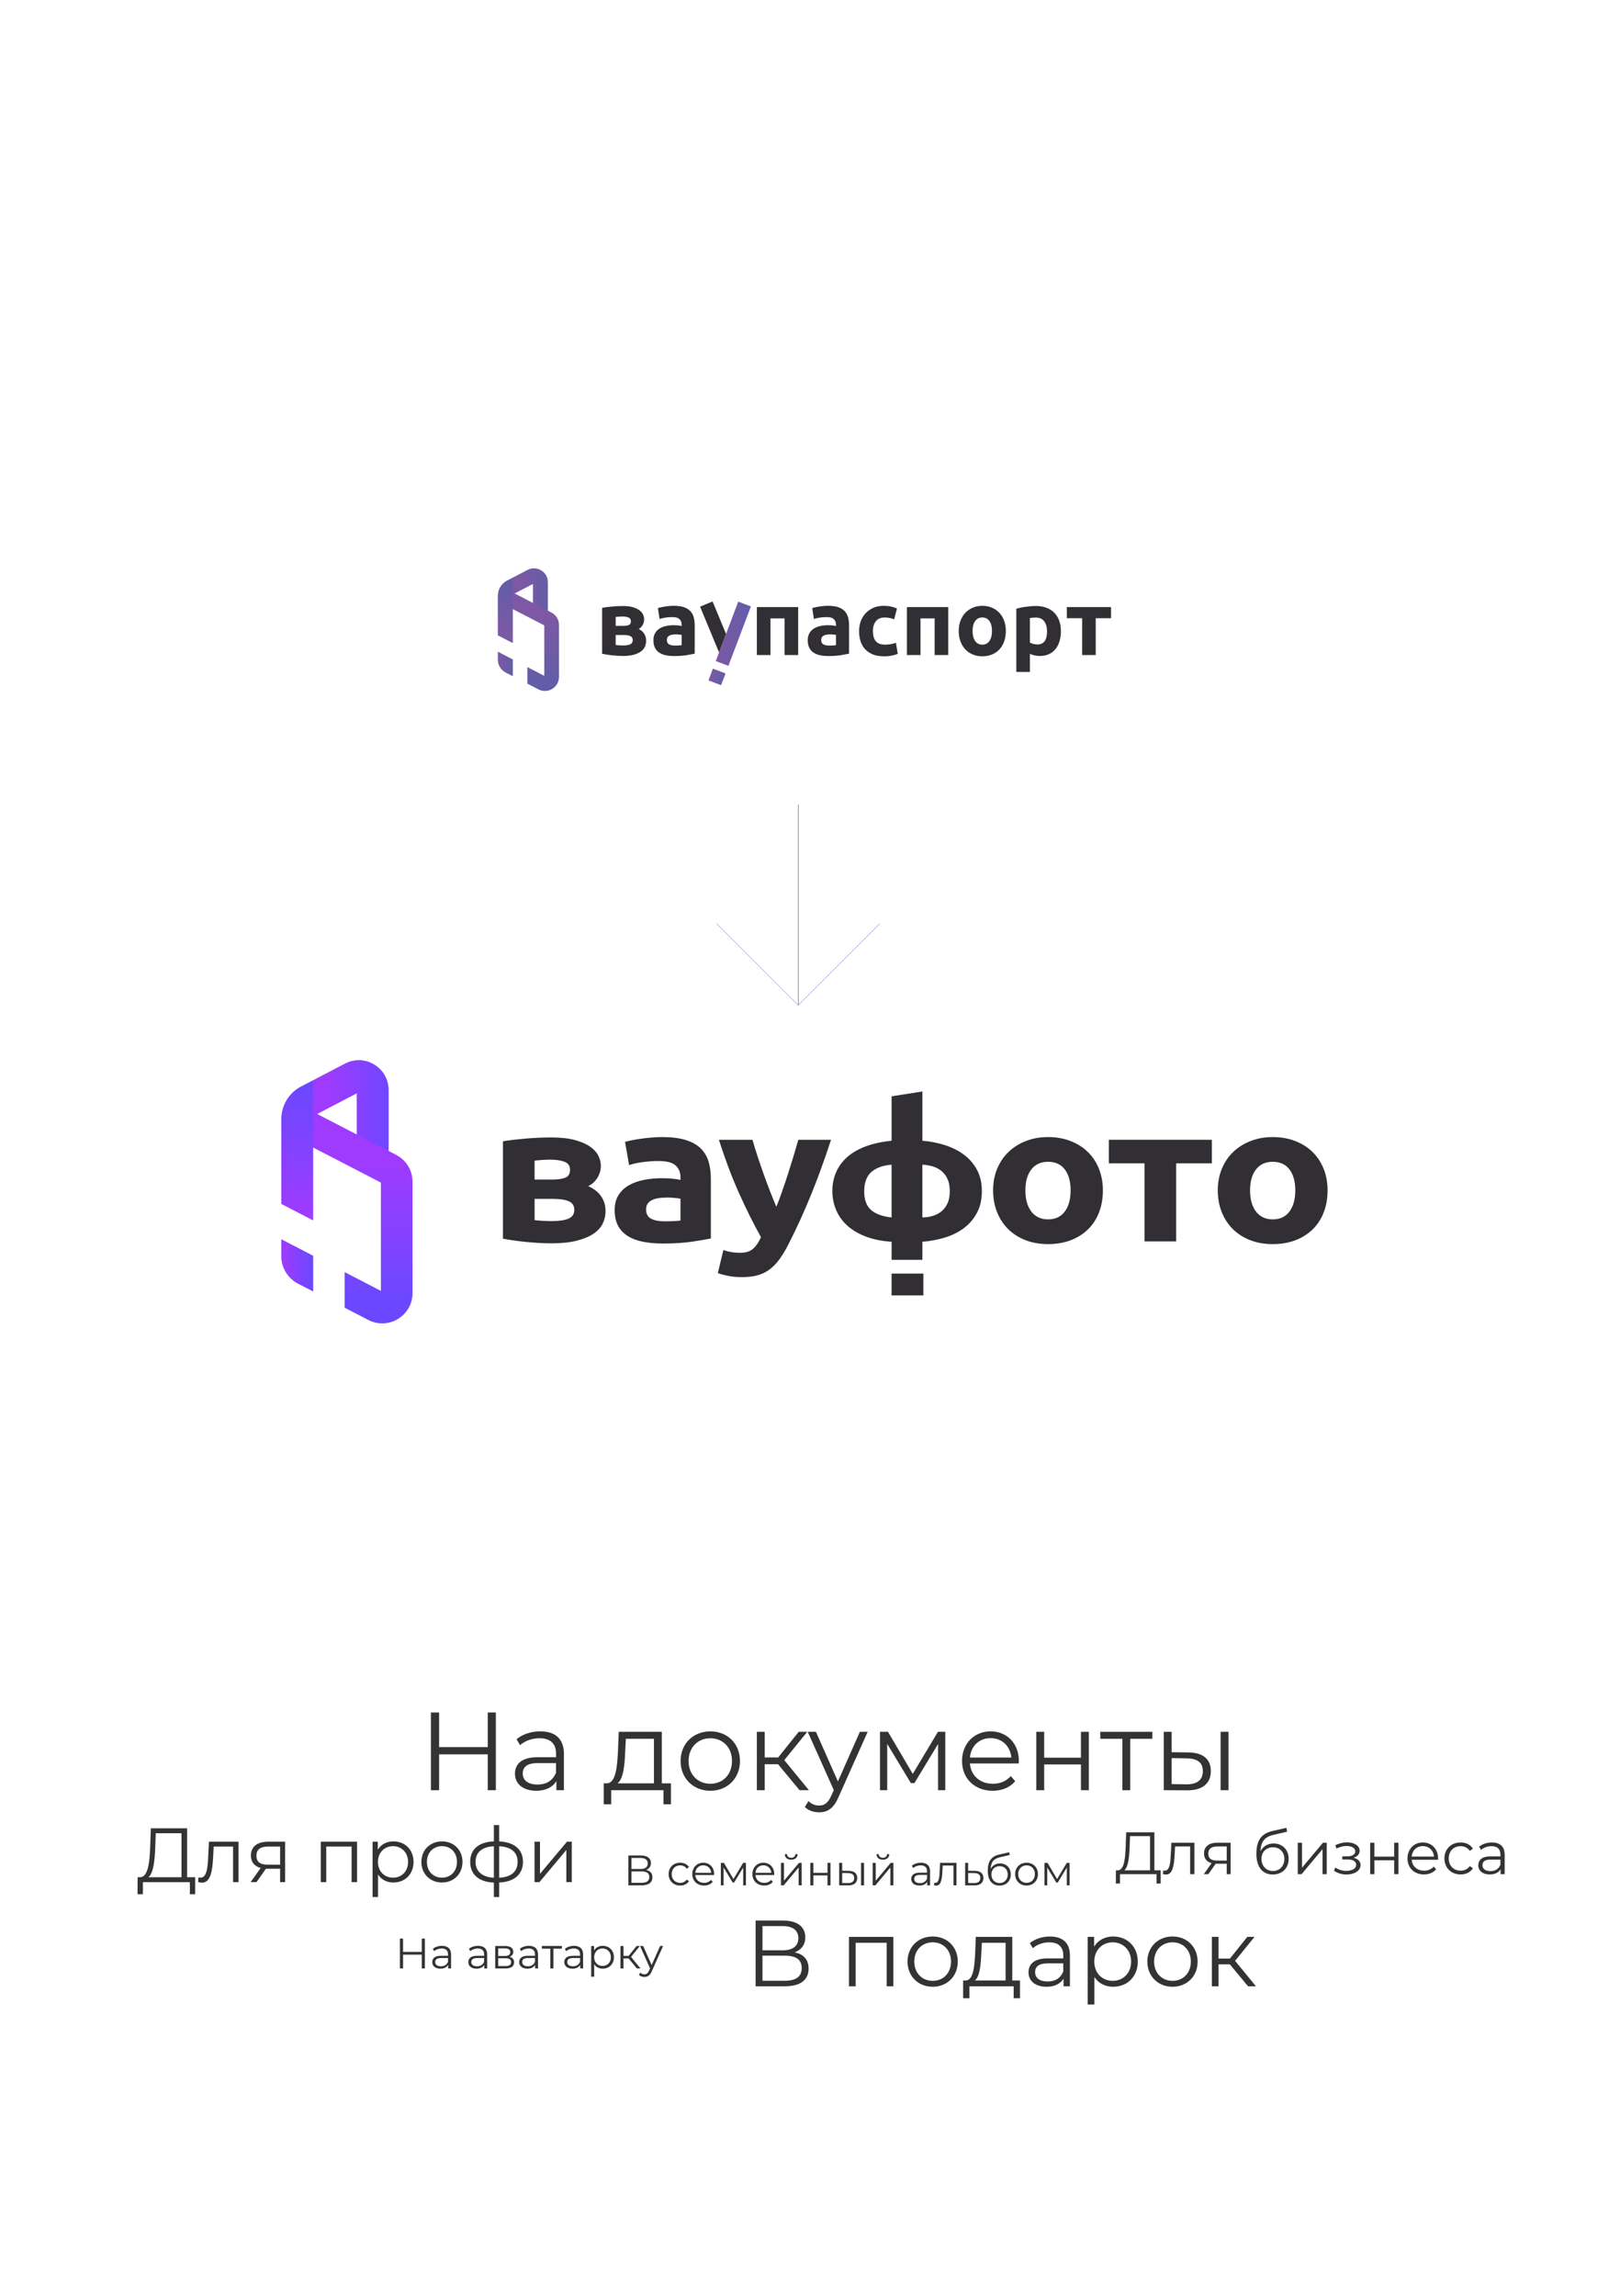 <?xml version="1.0" encoding="UTF-8"?> <svg xmlns="http://www.w3.org/2000/svg" xmlns:xlink="http://www.w3.org/1999/xlink" id="_Слой_1" data-name="Слой 1" viewBox="0 0 1254.07 1789.4"><defs><style> .cls-1 { fill: url(#_Безымянный_градиент_2); } .cls-2 { fill: url(#_Безымянный_градиент_6); } .cls-3 { fill: url(#_Безымянный_градиент_6-5); } .cls-4 { fill: url(#_Безымянный_градиент_6-4); } .cls-5 { fill: url(#_Безымянный_градиент_6-3); } .cls-6 { fill: url(#_Безымянный_градиент_6-2); } .cls-7 { fill: url(#_Безымянный_градиент_2-2); } .cls-8 { fill: url(#_Безымянный_градиент_2-6); } .cls-9 { fill: url(#_Безымянный_градиент_2-5); } .cls-10 { fill: url(#_Безымянный_градиент_2-3); } .cls-11 { fill: url(#_Безымянный_градиент_2-7); } .cls-12 { fill: url(#_Безымянный_градиент_2-4); } .cls-13 { fill: url(#_Безымянный_градиент_6-6); stroke: #000; } .cls-13, .cls-14 { stroke-miterlimit: 10; stroke-width: .25px; } .cls-14 { fill: none; stroke: url(#_Безымянный_градиент_6-7); } .cls-15 { fill: #312f33; } .cls-16 { fill: #333; } </style><linearGradient id="_Безымянный_градиент_6" data-name="Безымянный градиент 6" x1="181.08" y1="856.66" x2="181.08" y2="965.25" gradientTransform="translate(50.58 47.05)" gradientUnits="userSpaceOnUse"><stop offset="0" stop-color="#9f3bff"></stop><stop offset="1" stop-color="#6b48ff"></stop></linearGradient><linearGradient id="_Безымянный_градиент_6-2" data-name="Безымянный градиент 6" x1="219.85" y1="856.66" x2="219.85" y2="965.25" xlink:href="#_Безымянный_градиент_6"></linearGradient><linearGradient id="_Безымянный_градиент_6-3" data-name="Безымянный градиент 6" x1="168.76" y1="939.08" x2="193.4" y2="939.08" xlink:href="#_Безымянный_градиент_6"></linearGradient><linearGradient id="_Безымянный_градиент_6-4" data-name="Безымянный градиент 6" x1="173.7" y1="899.78" x2="193.1" y2="803.18" xlink:href="#_Безымянный_градиент_6"></linearGradient><linearGradient id="_Безымянный_градиент_6-5" data-name="Безымянный градиент 6" x1="205.21" y1="814.56" x2="256" y2="814.56" xlink:href="#_Безымянный_градиент_6"></linearGradient><linearGradient id="_Безымянный_градиент_2" data-name="Безымянный градиент 2" x1="557.94" y1="493.86" x2="585.32" y2="493.86" gradientTransform="translate(-137.78 234.25) rotate(-20.73)" gradientUnits="userSpaceOnUse"><stop offset="0" stop-color="#7e58a4"></stop><stop offset="1" stop-color="#625da8"></stop></linearGradient><linearGradient id="_Безымянный_градиент_2-2" data-name="Безымянный градиент 2" x1="552.23" y1="527.52" x2="565.56" y2="527.52" gradientTransform="translate(-150.52 231.93) rotate(-20.73)" xlink:href="#_Безымянный_градиент_2"></linearGradient><linearGradient id="_Безымянный_градиент_2-3" data-name="Безымянный градиент 2" x1="393.85" y1="479.04" x2="393.85" y2="529.61" gradientTransform="matrix(1,0,0,1,0,0)" xlink:href="#_Безымянный_градиент_2"></linearGradient><linearGradient id="_Безымянный_градиент_2-4" data-name="Безымянный градиент 2" x1="411.9" y1="479.04" x2="411.9" y2="529.61" gradientTransform="matrix(1,0,0,1,0,0)" xlink:href="#_Безымянный_градиент_2"></linearGradient><linearGradient id="_Безымянный_градиент_2-5" data-name="Безымянный градиент 2" x1="388.11" y1="517.43" x2="399.58" y2="517.43" gradientTransform="matrix(1,0,0,1,0,0)" xlink:href="#_Безымянный_градиент_2"></linearGradient><linearGradient id="_Безымянный_градиент_2-6" data-name="Безымянный градиент 2" x1="390.41" y1="499.12" x2="399.44" y2="454.14" gradientTransform="matrix(1,0,0,1,0,0)" xlink:href="#_Безымянный_градиент_2"></linearGradient><linearGradient id="_Безымянный_градиент_2-7" data-name="Безымянный градиент 2" x1="405.08" y1="459.43" x2="428.74" y2="459.43" gradientTransform="matrix(1,0,0,1,0,0)" xlink:href="#_Безымянный_градиент_2"></linearGradient><linearGradient id="_Безымянный_градиент_6-6" data-name="Безымянный градиент 6" x1="-2985.51" y1="-569.74" x2="-2920.74" y2="-490.32" gradientTransform="translate(-2331.41 174.68) rotate(-180)" xlink:href="#_Безымянный_градиент_6"></linearGradient><linearGradient id="_Безымянный_градиент_6-7" data-name="Безымянный градиент 6" x1="-2844.5" y1="836.43" x2="-2800.26" y2="890.68" gradientTransform="translate(-1987.11 -637) rotate(-135)" xlink:href="#_Безымянный_градиент_6"></linearGradient></defs><g><g><path class="cls-15" d="M467.49,930.93c-1.32-1.55-2.79-2.88-4.39-3.99-1.6-1.1-3.17-1.96-4.72-2.56,2.87-1.3,5.24-3.41,7.12-6.32,1.87-2.91,2.81-6.12,2.81-9.64,0-2.61-.66-5.22-1.99-7.83-1.32-2.61-3.5-4.97-6.54-7.08-3.04-2.11-7.01-3.81-11.92-5.12-4.91-1.3-10.95-1.96-18.12-1.96-3.09,0-6.4.08-9.93.23-3.53.15-7.01.38-10.43.68-3.42.3-6.65.63-9.68.98-3.04.35-5.6.73-7.7,1.13v75.88c2.1.4,4.66.83,7.7,1.28,3.03.45,6.26.85,9.68,1.2,3.42.35,6.9.63,10.43.83,3.53.2,6.84.3,9.93.3,7.94,0,14.62-.7,20.03-2.11,5.41-1.4,9.77-3.26,13.08-5.57,3.31-2.31,5.65-4.97,7.04-7.98,1.38-3.01,2.07-6.12,2.07-9.34,0-2.81-.41-5.29-1.24-7.45-.83-2.16-1.9-4.01-3.23-5.57ZM416.67,904.5c1.54-.2,3.56-.38,6.04-.53,2.48-.15,4.49-.23,6.04-.23,4.63,0,8.38.55,11.25,1.66,2.87,1.11,4.3,3.16,4.3,6.17,0,3.21-1.27,5.3-3.81,6.25-2.54.95-5.85,1.43-9.93,1.43h-13.9v-14.75ZM442.99,949.75c-3.09,1.26-7.4,1.88-12.91,1.88-2.21,0-4.61-.08-7.2-.23-2.59-.15-4.66-.33-6.21-.53v-16.56h14.4c5.41,0,9.52.63,12.33,1.88,2.81,1.26,4.22,3.49,4.22,6.7s-1.55,5.6-4.63,6.85Z"></path><path class="cls-15" d="M546.03,894.87c-2.93-2.81-6.82-4.97-11.67-6.47-4.86-1.51-10.92-2.26-18.21-2.26-2.87,0-5.71.13-8.53.38-2.81.25-5.49.55-8.03.9-2.54.35-4.88.75-7.04,1.2-2.15.45-3.95.88-5.38,1.28l3.15,18.07c2.98-1,6.51-1.78,10.59-2.33,4.08-.55,8.22-.83,12.41-.83,6.29,0,10.7,1.15,13.24,3.46,2.54,2.31,3.81,5.37,3.81,9.18v2.11c-1.55-.4-3.56-.73-6.04-.98-2.48-.25-5.33-.38-8.52-.38-4.75,0-9.33.43-13.74,1.28-4.42.85-8.33,2.23-11.75,4.14-3.42,1.91-6.15,4.47-8.19,7.68-2.04,3.21-3.06,7.13-3.06,11.74s.88,8.88,2.65,12.2c1.76,3.31,4.3,6,7.61,8.06,3.31,2.06,7.26,3.54,11.84,4.44,4.58.9,9.68,1.36,15.31,1.36,8.94,0,16.55-.48,22.84-1.43,6.29-.95,11.2-1.78,14.73-2.48v-46.67c0-4.92-.61-9.38-1.82-13.4-1.22-4.01-3.28-7.43-6.21-10.24ZM530.38,951.18c-1.32.2-3.09.35-5.3.45-2.21.1-4.53.15-6.95.15-4.53,0-8.08-.68-10.68-2.03-2.59-1.36-3.89-3.79-3.89-7.3,0-1.81.44-3.31,1.32-4.52.88-1.2,2.1-2.16,3.64-2.86,1.54-.7,3.34-1.18,5.38-1.43,2.04-.25,4.22-.38,6.54-.38,1.66,0,3.48.1,5.46.3,1.99.2,3.48.4,4.47.6v17.01Z"></path><path class="cls-15" d="M618.49,900.97c-1.39,4.57-2.83,9.18-4.32,13.85-1.49,4.67-3.02,9.21-4.57,13.62-1.55,4.42-3.05,8.43-4.49,12.04-1.55-3.61-3.19-7.63-4.91-12.04-1.72-4.42-3.41-8.96-5.07-13.62-1.66-4.67-3.24-9.28-4.74-13.85-1.5-4.57-2.8-8.81-3.91-12.72h-26.15c4.96,15.56,10.26,29.58,15.89,42.08,5.63,12.5,11.26,23.76,16.89,33.8-1.66,3.81-3.67,6.8-6.05,8.96-2.37,2.16-5.77,3.24-10.18,3.24-2.21,0-4.31-.15-6.3-.45-1.99-.3-4.25-.85-6.79-1.66l-4.3,17.92c2.1.8,4.78,1.53,8.04,2.18,3.26.65,6.83.98,10.69.98,4.64,0,8.7-.48,12.18-1.43,3.48-.96,6.6-2.46,9.37-4.52,2.76-2.06,5.3-4.67,7.63-7.83,2.32-3.16,4.64-7,6.96-11.52,6.42-12.55,12.34-25.49,17.76-38.84,5.42-13.35,10.62-27.65,15.6-42.91h-25.5c-1.11,3.91-2.36,8.16-3.74,12.72Z"></path><path class="cls-15" d="M751.44,899.99c-4.25-3.21-9.19-5.72-14.81-7.53-5.63-1.81-11.53-2.96-17.71-3.46v-38.39l-24,3.76v34.63c-7.94.8-14.84,2.33-20.69,4.59-5.85,2.26-10.65,5.12-14.4,8.58-3.75,3.46-6.54,7.4-8.36,11.82-1.82,4.42-2.73,9.13-2.73,14.15s.96,10.14,2.9,14.75c1.93,4.62,4.83,8.68,8.69,12.2,3.86,3.51,8.69,6.37,14.48,8.58,5.79,2.21,12.5,3.56,20.11,4.06v14.1h24v-14.1c6.29-.5,12.25-1.63,17.88-3.39,5.63-1.75,10.54-4.24,14.73-7.45,4.19-3.21,7.53-7.17,10.01-11.89,2.48-4.72,3.73-10.29,3.73-16.71s-1.24-11.82-3.73-16.49c-2.48-4.67-5.85-8.6-10.1-11.82ZM694.91,948.77c-6.95-.7-12.25-2.61-15.89-5.72-3.64-3.11-5.46-7.98-5.46-14.6s1.9-11.99,5.71-15.21c3.81-3.21,9.02-5.07,15.64-5.57v41.1ZM738.36,938.08c-1.27,2.61-2.92,4.69-4.97,6.25-2.04,1.56-4.33,2.69-6.87,3.39-2.54.7-5.08,1.05-7.61,1.05v-41.1c2.54.1,5.07.5,7.61,1.2,2.54.7,4.82,1.83,6.87,3.39,2.04,1.56,3.7,3.64,4.97,6.25,1.27,2.61,1.9,5.87,1.9,9.79s-.64,7.18-1.9,9.79Z"></path><path class="cls-15" d="M847.69,897.58c-3.75-3.61-8.25-6.42-13.49-8.43-5.24-2.01-11.01-3.01-17.3-3.01s-11.89,1-17.13,3.01c-5.24,2.01-9.76,4.82-13.57,8.43-3.81,3.61-6.79,7.98-8.94,13.1-2.15,5.12-3.23,10.79-3.23,17.01s1.05,11.92,3.14,17.09c2.1,5.17,5.02,9.59,8.77,13.25,3.75,3.66,8.25,6.5,13.49,8.51,5.24,2.01,11.06,3.01,17.46,3.01s12.39-1,17.63-3.01c5.24-2.01,9.74-4.84,13.49-8.51,3.75-3.66,6.62-8.08,8.61-13.25,1.99-5.17,2.98-10.86,2.98-17.09s-1.05-11.89-3.14-17.01c-2.1-5.12-5.02-9.49-8.77-13.1ZM829.9,944.18c-3.04,4.06-7.37,6.1-12.99,6.1s-9.99-2.03-13.08-6.1c-3.09-4.07-4.63-9.56-4.63-16.49s1.54-12.37,4.63-16.34c3.09-3.96,7.45-5.95,13.08-5.95s9.96,1.98,12.99,5.95c3.03,3.97,4.55,9.41,4.55,16.34s-1.52,12.42-4.55,16.49Z"></path><polygon class="cls-15" points="864.24 906.61 892.05 906.61 892.05 967.44 916.71 967.44 916.71 906.61 944.52 906.61 944.52 888.24 864.24 888.24 864.24 906.61"></polygon><path class="cls-15" d="M1031.58,910.68c-2.1-5.12-5.02-9.49-8.77-13.1-3.75-3.61-8.25-6.42-13.49-8.43-5.24-2.01-11.01-3.01-17.3-3.01s-11.89,1-17.13,3.01c-5.24,2.01-9.76,4.82-13.57,8.43-3.81,3.61-6.79,7.98-8.94,13.1-2.15,5.12-3.23,10.79-3.23,17.01s1.05,11.92,3.14,17.09c2.1,5.17,5.02,9.59,8.77,13.25,3.75,3.66,8.25,6.5,13.49,8.51,5.24,2.01,11.06,3.01,17.46,3.01s12.39-1,17.63-3.01c5.24-2.01,9.74-4.84,13.49-8.51,3.75-3.66,6.62-8.08,8.61-13.25,1.99-5.17,2.98-10.86,2.98-17.09s-1.05-11.89-3.14-17.01ZM1005.01,944.18c-3.04,4.06-7.37,6.1-12.99,6.1s-9.99-2.03-13.08-6.1c-3.09-4.07-4.63-9.56-4.63-16.49s1.54-12.37,4.63-16.34c3.09-3.96,7.45-5.95,13.08-5.95s9.96,1.98,12.99,5.95c3.03,3.97,4.55,9.41,4.55,16.34s-1.52,12.42-4.55,16.49Z"></path><rect class="cls-15" x="694.91" y="992.51" width="24.77" height="17.01"></rect></g><g><g><path class="cls-2" d="M219.34,978.92c0,9.05,4.99,17.26,13.04,21.42l11.6,6v-27.68l-24.63-12.75v13Z"></path><path class="cls-6" d="M308.85,900.05l-7.68-3.97,1.63.85v-47.46c0-8.16-4.17-15.56-11.15-19.79-6.98-4.24-15.46-4.5-22.71-.73l-35.04,18.27c-.2.1-.39.21-.58.32-8.63,5.11-13.98,14.5-13.98,24.53v66.13l24.63,12.75v-56.72l28.49,14.75,24.42,12.64v84.39l-28.27-14.63v27.74l18.46,9.55c3.44,1.78,7.16,2.67,10.86,2.67,4.24,0,8.47-1.16,12.25-3.46,7.1-4.32,11.34-11.86,11.34-20.17v-86.81c0-8.8-4.86-16.78-12.67-20.82ZM247.12,868.1l31.05-16.19v32.26l-31.05-16.07Z"></path></g><path class="cls-5" d="M219.34,978.92c0,9.05,4.99,17.26,13.04,21.42l11.6,6v-27.68l-24.63-12.75v13Z"></path><path class="cls-4" d="M233.9,847.21c-.2.1-.39.21-.58.32-8.63,5.11-13.98,14.5-13.98,24.53v66.13l24.63,12.75v-108.98l-10.08,5.25Z"></path><path class="cls-3" d="M291.65,829.67c-6.98-4.24-15.46-4.5-22.71-.73l-24.97,13.02v24.52l3.14,1.63,31.05-16.19v32.26l24.63,12.75v-47.46c0-8.16-4.17-15.56-11.15-19.79Z"></path></g></g><g><g><g><path class="cls-15" d="M485.48,511.2c-1.33,0-2.75-.05-4.26-.14-1.52-.09-3.01-.23-4.48-.39-1.47-.16-2.85-.35-4.16-.57-1.3-.21-2.4-.41-3.3-.6v-35.81c.9-.19,2-.37,3.3-.53,1.3-.17,2.69-.32,4.16-.46,1.47-.14,2.96-.25,4.48-.32,1.51-.07,2.93-.11,4.26-.11,3.08,0,5.67.31,7.78.92,2.11.62,3.81,1.42,5.12,2.42,1.3.99,2.24,2.11,2.81,3.34.57,1.23.85,2.46.85,3.69,0,1.66-.4,3.17-1.21,4.55-.81,1.38-1.82,2.37-3.05,2.98.66.28,1.34.69,2.03,1.21.69.52,1.31,1.15,1.88,1.88.57.74,1.03,1.61,1.39,2.63.35,1.02.53,2.19.53,3.52,0,1.52-.3,2.98-.89,4.41-.59,1.42-1.6,2.68-3.02,3.76-1.42,1.09-3.29,1.97-5.61,2.63-2.32.66-5.19.99-8.6.99ZM485.83,487.75c1.75,0,3.17-.22,4.27-.67,1.09-.45,1.63-1.43,1.63-2.95,0-1.42-.62-2.39-1.85-2.91-1.23-.52-2.84-.78-4.83-.78-.66,0-1.53.03-2.59.11-1.06.07-1.93.15-2.59.25v6.96h5.97ZM479.87,502.67c.66.09,1.55.18,2.66.25,1.11.07,2.14.11,3.09.11,2.37,0,4.22-.3,5.54-.89,1.33-.59,1.99-1.67,1.99-3.23s-.6-2.57-1.81-3.16c-1.21-.59-2.97-.89-5.29-.89h-6.18v7.82Z"></path><path class="cls-15" d="M525.2,472.12c3.13,0,5.73.35,7.82,1.06,2.08.71,3.75,1.73,5.01,3.06,1.25,1.33,2.14,2.94,2.66,4.83.52,1.89.78,4.01.78,6.32v22.03c-1.52.33-3.62.72-6.32,1.17-2.7.45-5.97.67-9.81.67-2.42,0-4.61-.21-6.57-.64-1.96-.43-3.66-1.13-5.08-2.1-1.42-.97-2.51-2.24-3.27-3.8-.76-1.57-1.14-3.48-1.14-5.76s.44-4.02,1.31-5.54c.88-1.52,2.05-2.72,3.52-3.62,1.47-.9,3.15-1.55,5.05-1.96,1.89-.4,3.86-.6,5.9-.6,1.37,0,2.59.06,3.66.18,1.06.12,1.93.27,2.59.46v-.99c0-1.8-.55-3.24-1.64-4.34-1.09-1.09-2.98-1.63-5.68-1.63-1.8,0-3.58.13-5.33.39-1.75.26-3.27.63-4.55,1.1l-1.35-8.53c.61-.19,1.39-.39,2.31-.6.92-.21,1.93-.4,3.02-.57s2.24-.31,3.45-.43c1.21-.12,2.43-.18,3.66-.18ZM526.05,503.1c1.04,0,2.03-.02,2.98-.07.95-.05,1.71-.12,2.27-.21v-8.03c-.43-.09-1.06-.19-1.92-.28-.85-.09-1.63-.14-2.34-.14-.99,0-1.93.06-2.81.18-.88.12-1.65.34-2.31.67-.67.33-1.18.78-1.57,1.35-.38.57-.57,1.28-.57,2.13,0,1.66.56,2.81,1.67,3.45,1.11.64,2.64.96,4.59.96Z"></path><path class="cls-15" d="M622.11,473.11v37.37h-10.59v-28.56h-11.01v28.56h-10.59v-37.37h32.19Z"></path><path class="cls-15" d="M645.49,472.12c3.13,0,5.73.35,7.82,1.06,2.08.71,3.75,1.73,5.01,3.06,1.25,1.33,2.14,2.94,2.66,4.83.52,1.89.78,4.01.78,6.32v22.03c-1.52.33-3.62.72-6.32,1.17s-5.97.67-9.81.67c-2.42,0-4.61-.21-6.57-.64-1.96-.43-3.66-1.13-5.08-2.1-1.42-.97-2.51-2.24-3.27-3.8-.76-1.57-1.14-3.48-1.14-5.76s.44-4.02,1.31-5.54c.88-1.52,2.05-2.72,3.52-3.62,1.47-.9,3.15-1.55,5.05-1.96,1.89-.4,3.86-.6,5.9-.6,1.37,0,2.59.06,3.66.18,1.06.12,1.93.27,2.59.46v-.99c0-1.8-.55-3.24-1.64-4.34-1.09-1.09-2.98-1.63-5.68-1.63-1.8,0-3.58.13-5.33.39-1.75.26-3.27.63-4.55,1.1l-1.35-8.53c.61-.19,1.39-.39,2.31-.6.92-.21,1.93-.4,3.02-.57,1.09-.16,2.24-.31,3.45-.43,1.21-.12,2.43-.18,3.66-.18ZM646.34,503.1c1.04,0,2.03-.02,2.98-.07.95-.05,1.71-.12,2.27-.21v-8.03c-.43-.09-1.06-.19-1.92-.28-.85-.09-1.63-.14-2.34-.14-.99,0-1.93.06-2.81.18-.88.12-1.65.34-2.31.67-.67.33-1.18.78-1.57,1.35-.38.57-.57,1.28-.57,2.13,0,1.66.56,2.81,1.67,3.45,1.11.64,2.64.96,4.59.96Z"></path><path class="cls-15" d="M669.57,491.8c0-2.7.44-5.24,1.31-7.64.88-2.39,2.14-4.48,3.8-6.25,1.66-1.78,3.67-3.19,6.04-4.23,2.37-1.04,5.07-1.56,8.1-1.56,1.99,0,3.81.18,5.47.53,1.66.35,3.27.86,4.83,1.53l-2.2,8.46c-.99-.38-2.08-.71-3.27-.99-1.19-.29-2.51-.43-3.98-.43-3.13,0-5.46.97-7,2.91-1.54,1.94-2.31,4.5-2.31,7.67,0,3.37.72,5.97,2.17,7.82,1.44,1.85,3.97,2.77,7.57,2.77,1.28,0,2.65-.12,4.12-.35,1.47-.24,2.82-.62,4.05-1.14l1.49,8.67c-1.23.52-2.77.97-4.62,1.35-1.85.38-3.88.57-6.11.57-3.41,0-6.35-.51-8.81-1.53-2.46-1.02-4.49-2.4-6.07-4.16-1.59-1.75-2.75-3.83-3.48-6.22-.74-2.39-1.1-4.99-1.1-7.78Z"></path><path class="cls-15" d="M739.06,473.11v37.37h-10.59v-28.56h-11.01v28.56h-10.59v-37.37h32.19Z"></path><path class="cls-15" d="M783.96,491.73c0,2.94-.43,5.63-1.28,8.06-.85,2.44-2.08,4.52-3.69,6.25-1.61,1.73-3.55,3.07-5.79,4.01-2.25.95-4.77,1.42-7.57,1.42s-5.25-.47-7.5-1.42c-2.25-.95-4.18-2.29-5.79-4.01-1.61-1.73-2.87-3.81-3.76-6.25-.9-2.44-1.35-5.13-1.35-8.06s.46-5.61,1.39-8.03c.92-2.42,2.2-4.48,3.84-6.18,1.63-1.71,3.58-3.03,5.82-3.98,2.25-.95,4.7-1.42,7.36-1.42s5.17.47,7.43,1.42c2.25.95,4.18,2.27,5.79,3.98,1.6,1.71,2.86,3.76,3.76,6.18.9,2.42,1.35,5.09,1.35,8.03ZM773.16,491.73c0-3.27-.65-5.84-1.95-7.71-1.31-1.87-3.16-2.81-5.58-2.81s-4.29.94-5.61,2.81c-1.33,1.87-1.99,4.44-1.99,7.71s.66,5.86,1.99,7.78c1.32,1.92,3.2,2.88,5.61,2.88s4.27-.96,5.58-2.88c1.3-1.92,1.95-4.51,1.95-7.78Z"></path><path class="cls-15" d="M826.88,491.8c0,2.89-.36,5.52-1.07,7.89-.71,2.37-1.75,4.41-3.12,6.11-1.38,1.71-3.08,3.03-5.12,3.98-2.04.95-4.38,1.42-7.04,1.42-1.47,0-2.84-.14-4.12-.43-1.28-.28-2.51-.69-3.69-1.21v14.07h-10.59v-49.24c.95-.28,2.04-.56,3.27-.82,1.23-.26,2.52-.49,3.87-.67,1.35-.19,2.72-.34,4.12-.46,1.39-.12,2.73-.18,4.01-.18,3.08,0,5.83.46,8.24,1.39,2.42.92,4.45,2.23,6.11,3.91,1.66,1.68,2.92,3.73,3.8,6.14.88,2.42,1.31,5.12,1.31,8.1ZM816.08,492.08c0-3.27-.74-5.89-2.2-7.85-1.47-1.96-3.65-2.95-6.54-2.95-.95,0-1.82.04-2.63.11-.81.07-1.47.16-1.99.25v19.11c.67.43,1.53.78,2.59,1.07,1.07.28,2.14.42,3.23.42,5.02,0,7.53-3.38,7.53-10.16Z"></path><path class="cls-15" d="M865.96,481.78h-11.94v28.71h-10.59v-28.71h-11.93v-8.67h34.46v8.67Z"></path></g><polygon class="cls-15" points="565.9 494.1 555.39 468.73 545.65 472.76 560.45 508.5 565.9 494.1"></polygon><g><rect class="cls-1" x="566.36" y="469.1" width="10.54" height="49.51" transform="translate(211.76 -170.34) rotate(20.73)"></rect><rect class="cls-7" x="553.62" y="522.61" width="10.54" height="9.81" transform="translate(222.85 -163.65) rotate(20.73)"></rect></g></g><g><g><path class="cls-10" d="M388.11,514.07c0,4.21,2.33,8.04,6.07,9.98l5.4,2.8v-12.89l-11.47-5.94v6.05Z"></path><path class="cls-12" d="M429.79,477.34l-3.58-1.85.76.39v-22.1c0-3.8-1.94-7.25-5.19-9.22-3.25-1.97-7.2-2.1-10.58-.34l-16.32,8.51c-.09.05-.18.1-.27.15-4.02,2.38-6.51,6.75-6.51,11.42v30.79l11.47,5.94v-26.41l13.27,6.87,11.37,5.89v39.3l-13.17-6.81v12.92l8.6,4.45c1.6.83,3.33,1.24,5.06,1.24,1.97,0,3.94-.54,5.71-1.61,3.31-2.01,5.28-5.52,5.28-9.39v-40.43c0-4.1-2.26-7.82-5.9-9.7ZM401.05,462.46l14.46-7.54v15.02l-14.46-7.48Z"></path></g><path class="cls-9" d="M388.11,514.07c0,4.21,2.33,8.04,6.07,9.98l5.4,2.8v-12.89l-11.47-5.94v6.05Z"></path><path class="cls-8" d="M394.89,452.73c-.09.05-.18.1-.27.15-4.02,2.38-6.51,6.75-6.51,11.42v30.79l11.47,5.94v-50.75l-4.69,2.45Z"></path><path class="cls-11" d="M421.78,444.56c-3.25-1.97-7.2-2.1-10.58-.34l-11.63,6.06v11.42l1.46.76,14.46-7.54v15.02l11.47,5.94v-22.1c0-3.8-1.94-7.25-5.19-9.22Z"></path></g></g><g><line class="cls-13" x1="622.11" y1="783.39" x2="622.11" y2="626.98"></line><polyline class="cls-14" points="685.75 719.75 622.11 783.39 558.47 719.75"></polyline></g><g><path class="cls-16" d="M386.47,1334.56v60.58h-6.32v-27.95h-37.9v27.95h-6.4v-60.58h6.4v27h37.9v-27h6.32Z"></path><path class="cls-16" d="M439.52,1366.92v28.21h-5.88v-7.1c-2.77,4.67-8.13,7.53-15.66,7.53-10.3,0-16.61-5.37-16.61-13.24,0-7.01,4.5-12.89,17.57-12.89h14.45v-2.77c0-7.79-4.41-12.03-12.89-12.03-5.88,0-11.42,2.08-15.14,5.37l-2.77-4.59c4.59-3.89,11.34-6.14,18.52-6.14,11.77,0,18.43,5.88,18.43,17.65ZM433.37,1381.46v-7.44h-14.28c-8.83,0-11.68,3.46-11.68,8.13,0,5.28,4.24,8.57,11.51,8.57s12.03-3.29,14.45-9.26Z"></path><path class="cls-16" d="M522.93,1389.77v16.35h-5.8v-10.99h-40.76v10.99h-5.8v-16.35h2.6c6.75-.43,7.87-12.63,8.48-24.92l.61-15.23h33.58v40.15h7.1ZM481.31,1389.77h28.38v-34.7h-21.89l-.52,10.12c-.43,10.39-1.38,21.12-5.97,24.58Z"></path><path class="cls-16" d="M530.46,1372.38c0-13.5,9.86-23.1,23.19-23.1s23.1,9.6,23.1,23.1-9.78,23.19-23.1,23.19-23.19-9.69-23.19-23.19ZM570.52,1372.38c0-10.64-7.18-17.74-16.87-17.74s-16.96,7.1-16.96,17.74,7.27,17.74,16.96,17.74,16.87-7.1,16.87-17.74Z"></path><path class="cls-16" d="M606.43,1374.89h-10.39v20.25h-6.14v-45.52h6.14v19.99h10.47l16.01-19.99h6.66l-17.91,22.07,19.21,23.45h-7.27l-16.79-20.25Z"></path><path class="cls-16" d="M676.27,1349.62l-22.76,50.97c-3.81,8.91-8.65,11.77-15.14,11.77-4.24,0-8.31-1.38-11.08-4.15l2.86-4.59c2.25,2.25,5.02,3.46,8.31,3.46,4.07,0,6.84-1.9,9.43-7.62l1.99-4.41-20.34-45.43h6.4l17.13,38.68,17.13-38.68h6.06Z"></path><path class="cls-16" d="M736.75,1349.62v45.52h-5.62v-36l-18.43,30.46h-2.77l-18.43-30.55v36.09h-5.62v-45.52h6.23l19.3,32.8,19.64-32.8h5.71Z"></path><path class="cls-16" d="M794.04,1374.28h-38.08c.69,9.52,7.96,15.84,17.91,15.84,5.54,0,10.47-1.99,13.93-5.97l3.46,3.98c-4.07,4.85-10.38,7.44-17.57,7.44-14.19,0-23.88-9.69-23.88-23.19s9.43-23.1,22.24-23.1,22.07,9.43,22.07,23.1c0,.52-.09,1.21-.09,1.9ZM755.96,1369.69h32.28c-.78-8.91-7.27-15.14-16.18-15.14s-15.32,6.23-16.1,15.14Z"></path><path class="cls-16" d="M807.71,1349.62h6.14v20.16h28.64v-20.16h6.14v45.52h-6.14v-20.08h-28.64v20.08h-6.14v-45.52Z"></path><path class="cls-16" d="M898.14,1355.07h-17.22v40.07h-6.14v-40.07h-17.22v-5.45h40.59v5.45Z"></path><path class="cls-16" d="M943.74,1380.25c0,9.69-6.66,15.14-18.69,14.97l-18-.09v-45.52h6.14v15.92l12.98.17c11.42.09,17.57,5.19,17.57,14.54ZM937.51,1380.25c0-6.75-4.33-9.86-12.81-9.95l-11.51-.17v20.25l11.51.17c8.39.09,12.81-3.46,12.81-10.3ZM951.35,1349.62h6.14v45.52h-6.14v-45.52Z"></path></g><g><path class="cls-16" d="M630.23,1534.11c0,8.78-6.22,13.84-18.6,13.84h-22.69v-51.25h21.3c10.76,0,17.42,4.54,17.42,13.1,0,5.93-3.22,9.81-8.35,11.71,7.17,1.46,10.91,5.78,10.91,12.59ZM594.28,1519.91h15.67c7.83,0,12.3-3.22,12.3-9.44s-4.47-9.44-12.3-9.44h-15.67v18.89ZM624.88,1533.74c0-6.66-4.61-9.66-13.25-9.66h-17.35v19.55h17.35c8.64,0,13.25-3.15,13.25-9.88Z"></path><path class="cls-16" d="M696.27,1509.44v38.51h-5.2v-33.9h-24.16v33.9h-5.2v-38.51h34.56Z"></path><path class="cls-16" d="M707.33,1528.69c0-11.42,8.35-19.55,19.62-19.55s19.55,8.13,19.55,19.55-8.27,19.62-19.55,19.62-19.62-8.2-19.62-19.62ZM741.23,1528.69c0-9.01-6.08-15.01-14.28-15.01s-14.35,6-14.35,15.01,6.15,15.01,14.35,15.01,14.28-6,14.28-15.01Z"></path><path class="cls-16" d="M794.97,1543.41v13.84h-4.91v-9.3h-34.48v9.3h-4.91v-13.84h2.2c5.71-.37,6.66-10.69,7.18-21.08l.51-12.89h28.41v33.97h6ZM759.76,1543.41h24.01v-29.36h-18.52l-.44,8.57c-.37,8.78-1.17,17.86-5.05,20.79Z"></path><path class="cls-16" d="M833.92,1524.08v23.87h-4.98v-6c-2.34,3.95-6.88,6.37-13.25,6.37-8.71,0-14.06-4.54-14.06-11.2,0-5.93,3.81-10.91,14.86-10.91h12.23v-2.34c0-6.59-3.73-10.18-10.91-10.18-4.98,0-9.66,1.76-12.81,4.54l-2.34-3.88c3.88-3.29,9.59-5.2,15.67-5.2,9.96,0,15.59,4.98,15.59,14.94ZM828.73,1536.38v-6.3h-12.08c-7.47,0-9.88,2.93-9.88,6.88,0,4.47,3.59,7.25,9.74,7.25s10.18-2.78,12.23-7.83Z"></path><path class="cls-16" d="M886.79,1528.69c0,11.71-8.2,19.62-19.18,19.62-6.15,0-11.42-2.64-14.64-7.61v21.45h-5.2v-52.71h4.98v7.61c3.15-5.12,8.49-7.91,14.86-7.91,10.98,0,19.18,7.91,19.18,19.55ZM881.59,1528.69c0-8.93-6.22-15.01-14.35-15.01s-14.35,6.08-14.35,15.01,6.15,15.01,14.35,15.01,14.35-6,14.35-15.01Z"></path><path class="cls-16" d="M894.26,1528.69c0-11.42,8.35-19.55,19.62-19.55s19.55,8.13,19.55,19.55-8.27,19.62-19.55,19.62-19.62-8.2-19.62-19.62ZM928.16,1528.69c0-9.01-6.08-15.01-14.28-15.01s-14.35,6-14.35,15.01,6.15,15.01,14.35,15.01,14.28-6,14.28-15.01Z"></path><path class="cls-16" d="M958.54,1530.82h-8.79v17.13h-5.2v-38.51h5.2v16.91h8.86l13.54-16.91h5.64l-15.15,18.67,16.25,19.84h-6.15l-14.2-17.13Z"></path></g><g><path class="cls-16" d="M331.16,1510.75v23.29h-2.43v-10.75h-14.57v10.75h-2.46v-23.29h2.46v10.38h14.57v-10.38h2.43Z"></path><path class="cls-16" d="M351.56,1523.2v10.85h-2.26v-2.73c-1.06,1.8-3.13,2.9-6.02,2.9-3.96,0-6.39-2.06-6.39-5.09,0-2.7,1.73-4.96,6.75-4.96h5.56v-1.06c0-3-1.7-4.63-4.96-4.63-2.26,0-4.39.8-5.82,2.06l-1.06-1.76c1.76-1.5,4.36-2.36,7.12-2.36,4.53,0,7.09,2.26,7.09,6.79ZM349.2,1528.79v-2.86h-5.49c-3.39,0-4.49,1.33-4.49,3.13,0,2.03,1.63,3.29,4.43,3.29s4.63-1.26,5.56-3.56Z"></path><path class="cls-16" d="M379.69,1523.2v10.85h-2.26v-2.73c-1.06,1.8-3.13,2.9-6.02,2.9-3.96,0-6.39-2.06-6.39-5.09,0-2.7,1.73-4.96,6.76-4.96h5.56v-1.06c0-3-1.7-4.63-4.96-4.63-2.26,0-4.39.8-5.82,2.06l-1.06-1.76c1.76-1.5,4.36-2.36,7.12-2.36,4.52,0,7.09,2.26,7.09,6.79ZM377.32,1528.79v-2.86h-5.49c-3.39,0-4.49,1.33-4.49,3.13,0,2.03,1.63,3.29,4.43,3.29s4.62-1.26,5.56-3.56Z"></path><path class="cls-16" d="M400.69,1529.29c0,3.03-2.2,4.76-6.76,4.76h-7.95v-17.5h7.72c3.96,0,6.39,1.6,6.39,4.49,0,1.96-1.13,3.29-2.96,3.96,2.43.57,3.56,2,3.56,4.29ZM388.28,1524.33h5.26c2.7,0,4.19-1.03,4.19-3s-1.5-2.93-4.19-2.93h-5.26v5.92ZM398.36,1529.15c0-2.1-1.33-3.06-4.29-3.06h-5.79v6.09h5.56c2.96,0,4.53-.93,4.53-3.03Z"></path><path class="cls-16" d="M419.33,1523.2v10.85h-2.26v-2.73c-1.06,1.8-3.13,2.9-6.02,2.9-3.96,0-6.39-2.06-6.39-5.09,0-2.7,1.73-4.96,6.75-4.96h5.56v-1.06c0-3-1.7-4.63-4.96-4.63-2.26,0-4.39.8-5.82,2.06l-1.06-1.76c1.76-1.5,4.36-2.36,7.12-2.36,4.53,0,7.09,2.26,7.09,6.79ZM416.96,1528.79v-2.86h-5.49c-3.39,0-4.49,1.33-4.49,3.13,0,2.03,1.63,3.29,4.43,3.29s4.63-1.26,5.56-3.56Z"></path><path class="cls-16" d="M437.93,1518.64h-6.62v15.41h-2.36v-15.41h-6.62v-2.1h15.61v2.1Z"></path><path class="cls-16" d="M454.47,1523.2v10.85h-2.26v-2.73c-1.06,1.8-3.13,2.9-6.02,2.9-3.96,0-6.39-2.06-6.39-5.09,0-2.7,1.73-4.96,6.75-4.96h5.56v-1.06c0-3-1.7-4.63-4.96-4.63-2.26,0-4.39.8-5.82,2.06l-1.06-1.76c1.76-1.5,4.36-2.36,7.12-2.36,4.53,0,7.09,2.26,7.09,6.79ZM452.11,1528.79v-2.86h-5.49c-3.39,0-4.49,1.33-4.49,3.13,0,2.03,1.63,3.29,4.43,3.29s4.63-1.26,5.56-3.56Z"></path><path class="cls-16" d="M478.5,1525.29c0,5.32-3.73,8.92-8.72,8.92-2.8,0-5.19-1.2-6.66-3.46v9.75h-2.36v-23.96h2.26v3.46c1.43-2.33,3.86-3.59,6.75-3.59,4.99,0,8.72,3.59,8.72,8.88ZM476.14,1525.29c0-4.06-2.83-6.82-6.52-6.82s-6.52,2.76-6.52,6.82,2.8,6.82,6.52,6.82,6.52-2.73,6.52-6.82Z"></path><path class="cls-16" d="M489.95,1526.26h-3.99v7.79h-2.36v-17.5h2.36v7.69h4.03l6.16-7.69h2.56l-6.89,8.48,7.39,9.02h-2.8l-6.45-7.79Z"></path><path class="cls-16" d="M516.81,1516.54l-8.75,19.6c-1.46,3.43-3.33,4.53-5.82,4.53-1.63,0-3.19-.53-4.26-1.6l1.1-1.76c.87.87,1.93,1.33,3.19,1.33,1.56,0,2.63-.73,3.63-2.93l.77-1.7-7.82-17.47h2.46l6.59,14.87,6.59-14.87h2.33Z"></path></g><g><path class="cls-16" d="M508.5,1462.98c0,3.99-2.83,6.29-8.45,6.29h-10.31v-23.29h9.68c4.89,0,7.92,2.06,7.92,5.96,0,2.7-1.46,4.46-3.79,5.32,3.26.67,4.96,2.63,4.96,5.72ZM492.17,1456.52h7.12c3.56,0,5.59-1.47,5.59-4.29s-2.03-4.29-5.59-4.29h-7.12v8.59ZM506.08,1462.81c0-3.03-2.1-4.39-6.02-4.39h-7.89v8.88h7.89c3.93,0,6.02-1.43,6.02-4.49Z"></path><path class="cls-16" d="M521.12,1460.52c0-5.22,3.79-8.88,9.02-8.88,2.96,0,5.46,1.16,6.85,3.46l-1.76,1.2c-1.2-1.76-3.06-2.59-5.09-2.59-3.83,0-6.62,2.73-6.62,6.82s2.8,6.82,6.62,6.82c2.03,0,3.89-.8,5.09-2.56l1.76,1.2c-1.4,2.26-3.89,3.46-6.85,3.46-5.22,0-9.02-3.69-9.02-8.92Z"></path><path class="cls-16" d="M556.56,1461.25h-14.64c.27,3.66,3.06,6.09,6.89,6.09,2.13,0,4.03-.77,5.36-2.3l1.33,1.53c-1.56,1.86-3.99,2.86-6.75,2.86-5.46,0-9.18-3.73-9.18-8.92s3.63-8.88,8.55-8.88,8.48,3.63,8.48,8.88c0,.2-.03.47-.03.73ZM541.92,1459.49h12.41c-.3-3.43-2.8-5.82-6.22-5.82s-5.89,2.39-6.19,5.82Z"></path><path class="cls-16" d="M581.39,1451.77v17.5h-2.16v-13.84l-7.09,11.71h-1.06l-7.09-11.75v13.88h-2.16v-17.5h2.4l7.42,12.61,7.55-12.61h2.2Z"></path><path class="cls-16" d="M603.42,1461.25h-14.64c.27,3.66,3.06,6.09,6.89,6.09,2.13,0,4.03-.77,5.36-2.3l1.33,1.53c-1.56,1.86-3.99,2.86-6.75,2.86-5.46,0-9.18-3.73-9.18-8.92s3.63-8.88,8.55-8.88,8.48,3.63,8.48,8.88c0,.2-.03.47-.03.73ZM588.78,1459.49h12.41c-.3-3.43-2.8-5.82-6.22-5.82s-5.89,2.39-6.19,5.82Z"></path><path class="cls-16" d="M608.69,1451.77h2.36v13.91l11.68-13.91h2.1v17.5h-2.36v-13.91l-11.65,13.91h-2.13v-17.5ZM611.68,1444.95h1.7c.03,1.76,1.36,2.86,3.26,2.86s3.23-1.1,3.29-2.86h1.7c-.07,2.8-2.03,4.33-4.99,4.33s-4.89-1.53-4.96-4.33Z"></path><path class="cls-16" d="M631.58,1451.77h2.36v7.75h11.01v-7.75h2.36v17.5h-2.36v-7.72h-11.01v7.72h-2.36v-17.5Z"></path><path class="cls-16" d="M668.16,1463.55c0,3.73-2.56,5.82-7.19,5.76l-6.92-.03v-17.5h2.36v6.12l4.99.07c4.39.03,6.75,2,6.75,5.59ZM665.76,1463.55c0-2.59-1.66-3.79-4.92-3.83l-4.43-.07v7.79l4.43.07c3.23.03,4.92-1.33,4.92-3.96ZM671.09,1451.77h2.36v17.5h-2.36v-17.5Z"></path><path class="cls-16" d="M680.18,1451.77h2.36v13.91l11.68-13.91h2.1v17.5h-2.36v-13.91l-11.65,13.91h-2.13v-17.5ZM683.17,1444.95h1.7c.03,1.76,1.36,2.86,3.26,2.86s3.23-1.1,3.29-2.86h1.7c-.07,2.8-2.03,4.33-4.99,4.33s-4.89-1.53-4.96-4.33Z"></path><path class="cls-16" d="M724.9,1458.42v10.85h-2.26v-2.73c-1.06,1.8-3.13,2.9-6.02,2.9-3.96,0-6.39-2.06-6.39-5.09,0-2.7,1.73-4.96,6.75-4.96h5.56v-1.06c0-3-1.7-4.63-4.96-4.63-2.26,0-4.39.8-5.82,2.06l-1.06-1.76c1.76-1.5,4.36-2.36,7.12-2.36,4.52,0,7.09,2.26,7.09,6.79ZM722.54,1464.01v-2.86h-5.49c-3.39,0-4.49,1.33-4.49,3.13,0,2.03,1.63,3.29,4.43,3.29s4.63-1.26,5.56-3.56Z"></path><path class="cls-16" d="M745.5,1451.77v17.5h-2.36v-15.41h-8.38l-.23,4.33c-.3,6.12-1.06,11.31-4.82,11.31-.53,0-1.06-.1-1.7-.27l.17-2.03c.3.07.6.13.83.13,2.89,0,3.16-4.69,3.39-9.32l.3-6.25h12.81Z"></path><path class="cls-16" d="M766.47,1463.55c0,3.73-2.53,5.82-7.19,5.76l-7.05-.03v-17.5h2.36v6.12l5.16.07c4.39.03,6.72,2,6.72,5.59ZM764.08,1463.55c0-2.59-1.66-3.79-4.92-3.83l-4.56-.07v7.79l4.56.07c3.23.03,4.92-1.33,4.92-3.96Z"></path><path class="cls-16" d="M787.84,1460.75c0,5.16-3.59,8.72-8.82,8.72-5.89,0-9.15-4.39-9.15-11.51,0-7.62,2.89-11.28,8.85-12.68l7.85-1.8.4,2.16-7.39,1.7c-4.96,1.1-7.22,3.59-7.45,9.18,1.4-2.7,4.03-4.33,7.32-4.33,4.92,0,8.38,3.49,8.38,8.55ZM785.44,1460.82c0-3.89-2.59-6.49-6.35-6.49s-6.39,2.6-6.39,6.49,2.66,6.69,6.39,6.69,6.35-2.76,6.35-6.69Z"></path><path class="cls-16" d="M791.2,1460.52c0-5.19,3.79-8.88,8.92-8.88s8.88,3.69,8.88,8.88-3.76,8.92-8.88,8.92-8.92-3.73-8.92-8.92ZM806.61,1460.52c0-4.09-2.76-6.82-6.49-6.82s-6.52,2.73-6.52,6.82,2.8,6.82,6.52,6.82,6.49-2.73,6.49-6.82Z"></path><path class="cls-16" d="M833.63,1451.77v17.5h-2.16v-13.84l-7.09,11.71h-1.06l-7.09-11.75v13.88h-2.16v-17.5h2.4l7.42,12.61,7.55-12.61h2.2Z"></path></g><g><path class="cls-16" d="M904.65,1457.58v10.3h-3.22v-7.32h-28.47l-.05,7.32h-3.22l.05-10.3h1.63c4.66-.28,5.69-8.67,6.01-19.06l.37-10.58h21.99v29.64h4.89ZM876.27,1457.58h20.08v-26.66h-15.61l-.28,7.92c-.28,8.48-1.07,16.36-4.19,18.73Z"></path><path class="cls-16" d="M930.92,1436.05v24.51h-3.31v-21.58h-11.74l-.33,6.06c-.42,8.57-1.49,15.84-6.76,15.84-.74,0-1.49-.14-2.38-.37l.23-2.84c.42.09.84.19,1.16.19,4.05,0,4.43-6.57,4.75-13.05l.42-8.76h17.94Z"></path><path class="cls-16" d="M959.16,1436.05v24.51h-3.03v-8.11h-8.62l-5.69,8.11h-3.59l6.11-8.57c-3.78-1.03-5.92-3.59-5.92-7.55,0-5.59,4.1-8.39,10.44-8.39h10.3ZM948.72,1449.98h7.41v-11h-7.18c-4.57,0-7.18,1.63-7.18,5.55s2.38,5.45,6.94,5.45Z"></path><path class="cls-16" d="M1004.4,1448.63c0,7.22-5.03,12.21-12.35,12.21-8.25,0-12.81-6.15-12.81-16.12,0-10.67,4.05-15.8,12.39-17.75l11-2.52.56,3.03-10.34,2.38c-6.94,1.54-10.11,5.03-10.44,12.86,1.96-3.77,5.64-6.06,10.25-6.06,6.9,0,11.74,4.89,11.74,11.98ZM1001.05,1448.72c0-5.45-3.63-9.09-8.9-9.09s-8.95,3.64-8.95,9.09,3.73,9.37,8.95,9.37,8.9-3.87,8.9-9.37Z"></path><path class="cls-16" d="M1011.48,1436.05h3.31v19.48l16.36-19.48h2.94v24.51h-3.31v-19.48l-16.31,19.48h-2.98v-24.51Z"></path><path class="cls-16" d="M1060.41,1453.52c0,4.43-4.89,7.32-11,7.32-3.49,0-7.08-1.02-9.69-3.03l1.12-2.47c2.28,1.73,5.45,2.66,8.43,2.66,4.43,0,7.74-1.77,7.74-4.75,0-2.61-2.52-4.15-6.62-4.15h-4.19v-2.42h4.01c3.59,0,6.11-1.45,6.11-3.87,0-2.7-2.89-4.19-6.8-4.19-2.52,0-5.22.65-7.83,2l-.93-2.56c3.03-1.58,6.11-2.28,9.09-2.28,5.59,0,9.88,2.56,9.88,6.57,0,2.56-1.91,4.52-4.75,5.45,3.45.79,5.45,2.84,5.45,5.73Z"></path><path class="cls-16" d="M1067.91,1436.05h3.31v10.86h15.42v-10.86h3.31v24.51h-3.31v-10.81h-15.42v10.81h-3.31v-24.51Z"></path><path class="cls-16" d="M1120.8,1449.33h-20.5c.37,5.12,4.29,8.53,9.65,8.53,2.98,0,5.64-1.07,7.5-3.22l1.86,2.14c-2.19,2.61-5.59,4.01-9.46,4.01-7.64,0-12.86-5.22-12.86-12.49s5.08-12.44,11.98-12.44,11.88,5.08,11.88,12.44c0,.28-.05.65-.05,1.03ZM1100.29,1446.86h17.38c-.42-4.8-3.91-8.16-8.71-8.16s-8.25,3.36-8.67,8.16Z"></path><path class="cls-16" d="M1125.78,1448.3c0-7.32,5.31-12.44,12.63-12.44,4.15,0,7.64,1.63,9.6,4.85l-2.47,1.68c-1.68-2.47-4.29-3.64-7.13-3.64-5.36,0-9.27,3.82-9.27,9.55s3.91,9.55,9.27,9.55c2.84,0,5.45-1.12,7.13-3.59l2.47,1.68c-1.96,3.17-5.45,4.85-9.6,4.85-7.32,0-12.63-5.17-12.63-12.49Z"></path><path class="cls-16" d="M1172.75,1445.37v15.19h-3.17v-3.82c-1.49,2.52-4.38,4.05-8.43,4.05-5.54,0-8.95-2.89-8.95-7.13,0-3.77,2.42-6.94,9.46-6.94h7.78v-1.49c0-4.19-2.38-6.48-6.94-6.48-3.17,0-6.15,1.12-8.16,2.89l-1.49-2.47c2.47-2.1,6.11-3.31,9.97-3.31,6.34,0,9.92,3.17,9.92,9.51ZM1169.44,1453.2v-4.01h-7.69c-4.75,0-6.29,1.86-6.29,4.38,0,2.84,2.28,4.61,6.2,4.61s6.48-1.77,7.78-4.99Z"></path></g><g><path class="cls-16" d="M152.12,1462.94v13.24h-4.13v-9.4h-36.6l-.06,9.4h-4.13l.06-13.24h2.1c5.99-.36,7.31-11.14,7.73-24.5l.48-13.6h28.27v38.1h6.29ZM115.64,1462.94h25.82v-34.27h-20.07l-.36,10.18c-.36,10.9-1.38,21.03-5.39,24.08Z"></path><path class="cls-16" d="M185.91,1435.26v31.51h-4.25v-27.74h-15.1l-.42,7.79c-.54,11.02-1.92,20.37-8.69,20.37-.96,0-1.92-.18-3.06-.48l.3-3.65c.54.12,1.08.24,1.5.24,5.21,0,5.69-8.45,6.11-16.77l.54-11.26h23.06Z"></path><path class="cls-16" d="M222.21,1435.26v31.51h-3.89v-10.42h-11.08l-7.31,10.42h-4.61l7.85-11.02c-4.85-1.32-7.61-4.61-7.61-9.71,0-7.19,5.27-10.78,13.42-10.78h13.24ZM208.79,1453.17h9.53v-14.14h-9.23c-5.87,0-9.23,2.1-9.23,7.13s3.06,7.01,8.93,7.01Z"></path><path class="cls-16" d="M278.29,1435.26v31.51h-4.25v-27.74h-19.77v27.74h-4.25v-31.51h28.28Z"></path><path class="cls-16" d="M322.32,1451.02c0,9.59-6.71,16.05-15.7,16.05-5.03,0-9.34-2.16-11.98-6.23v17.55h-4.25v-43.13h4.07v6.23c2.58-4.19,6.95-6.47,12.16-6.47,8.99,0,15.7,6.47,15.7,15.99ZM318.06,1451.02c0-7.31-5.09-12.28-11.74-12.28s-11.74,4.97-11.74,12.28,5.03,12.28,11.74,12.28,11.74-4.91,11.74-12.28Z"></path><path class="cls-16" d="M328.43,1451.02c0-9.34,6.83-15.99,16.05-15.99s15.99,6.65,15.99,15.99-6.77,16.05-15.99,16.05-16.05-6.71-16.05-16.05ZM356.17,1451.02c0-7.37-4.97-12.28-11.68-12.28s-11.74,4.91-11.74,12.28,5.03,12.28,11.74,12.28,11.68-4.91,11.68-12.28Z"></path><path class="cls-16" d="M389.05,1467.07v11.32h-4.13v-11.26c-11.68-.48-18.45-6.29-18.45-16.17s6.71-15.46,18.45-15.93v-12.7h4.13v12.7c11.74.54,18.57,6.23,18.57,15.93s-6.83,15.64-18.57,16.11ZM384.92,1463.36v-24.56c-9.35.48-14.26,4.85-14.26,12.16s4.91,11.86,14.26,12.4ZM403.43,1450.96c0-7.37-4.97-11.68-14.38-12.16v24.56c9.4-.48,14.38-4.85,14.38-12.4Z"></path><path class="cls-16" d="M416.61,1435.26h4.25v25.04l21.03-25.04h3.77v31.51h-4.25v-25.04l-20.97,25.04h-3.83v-31.51Z"></path></g></svg> 